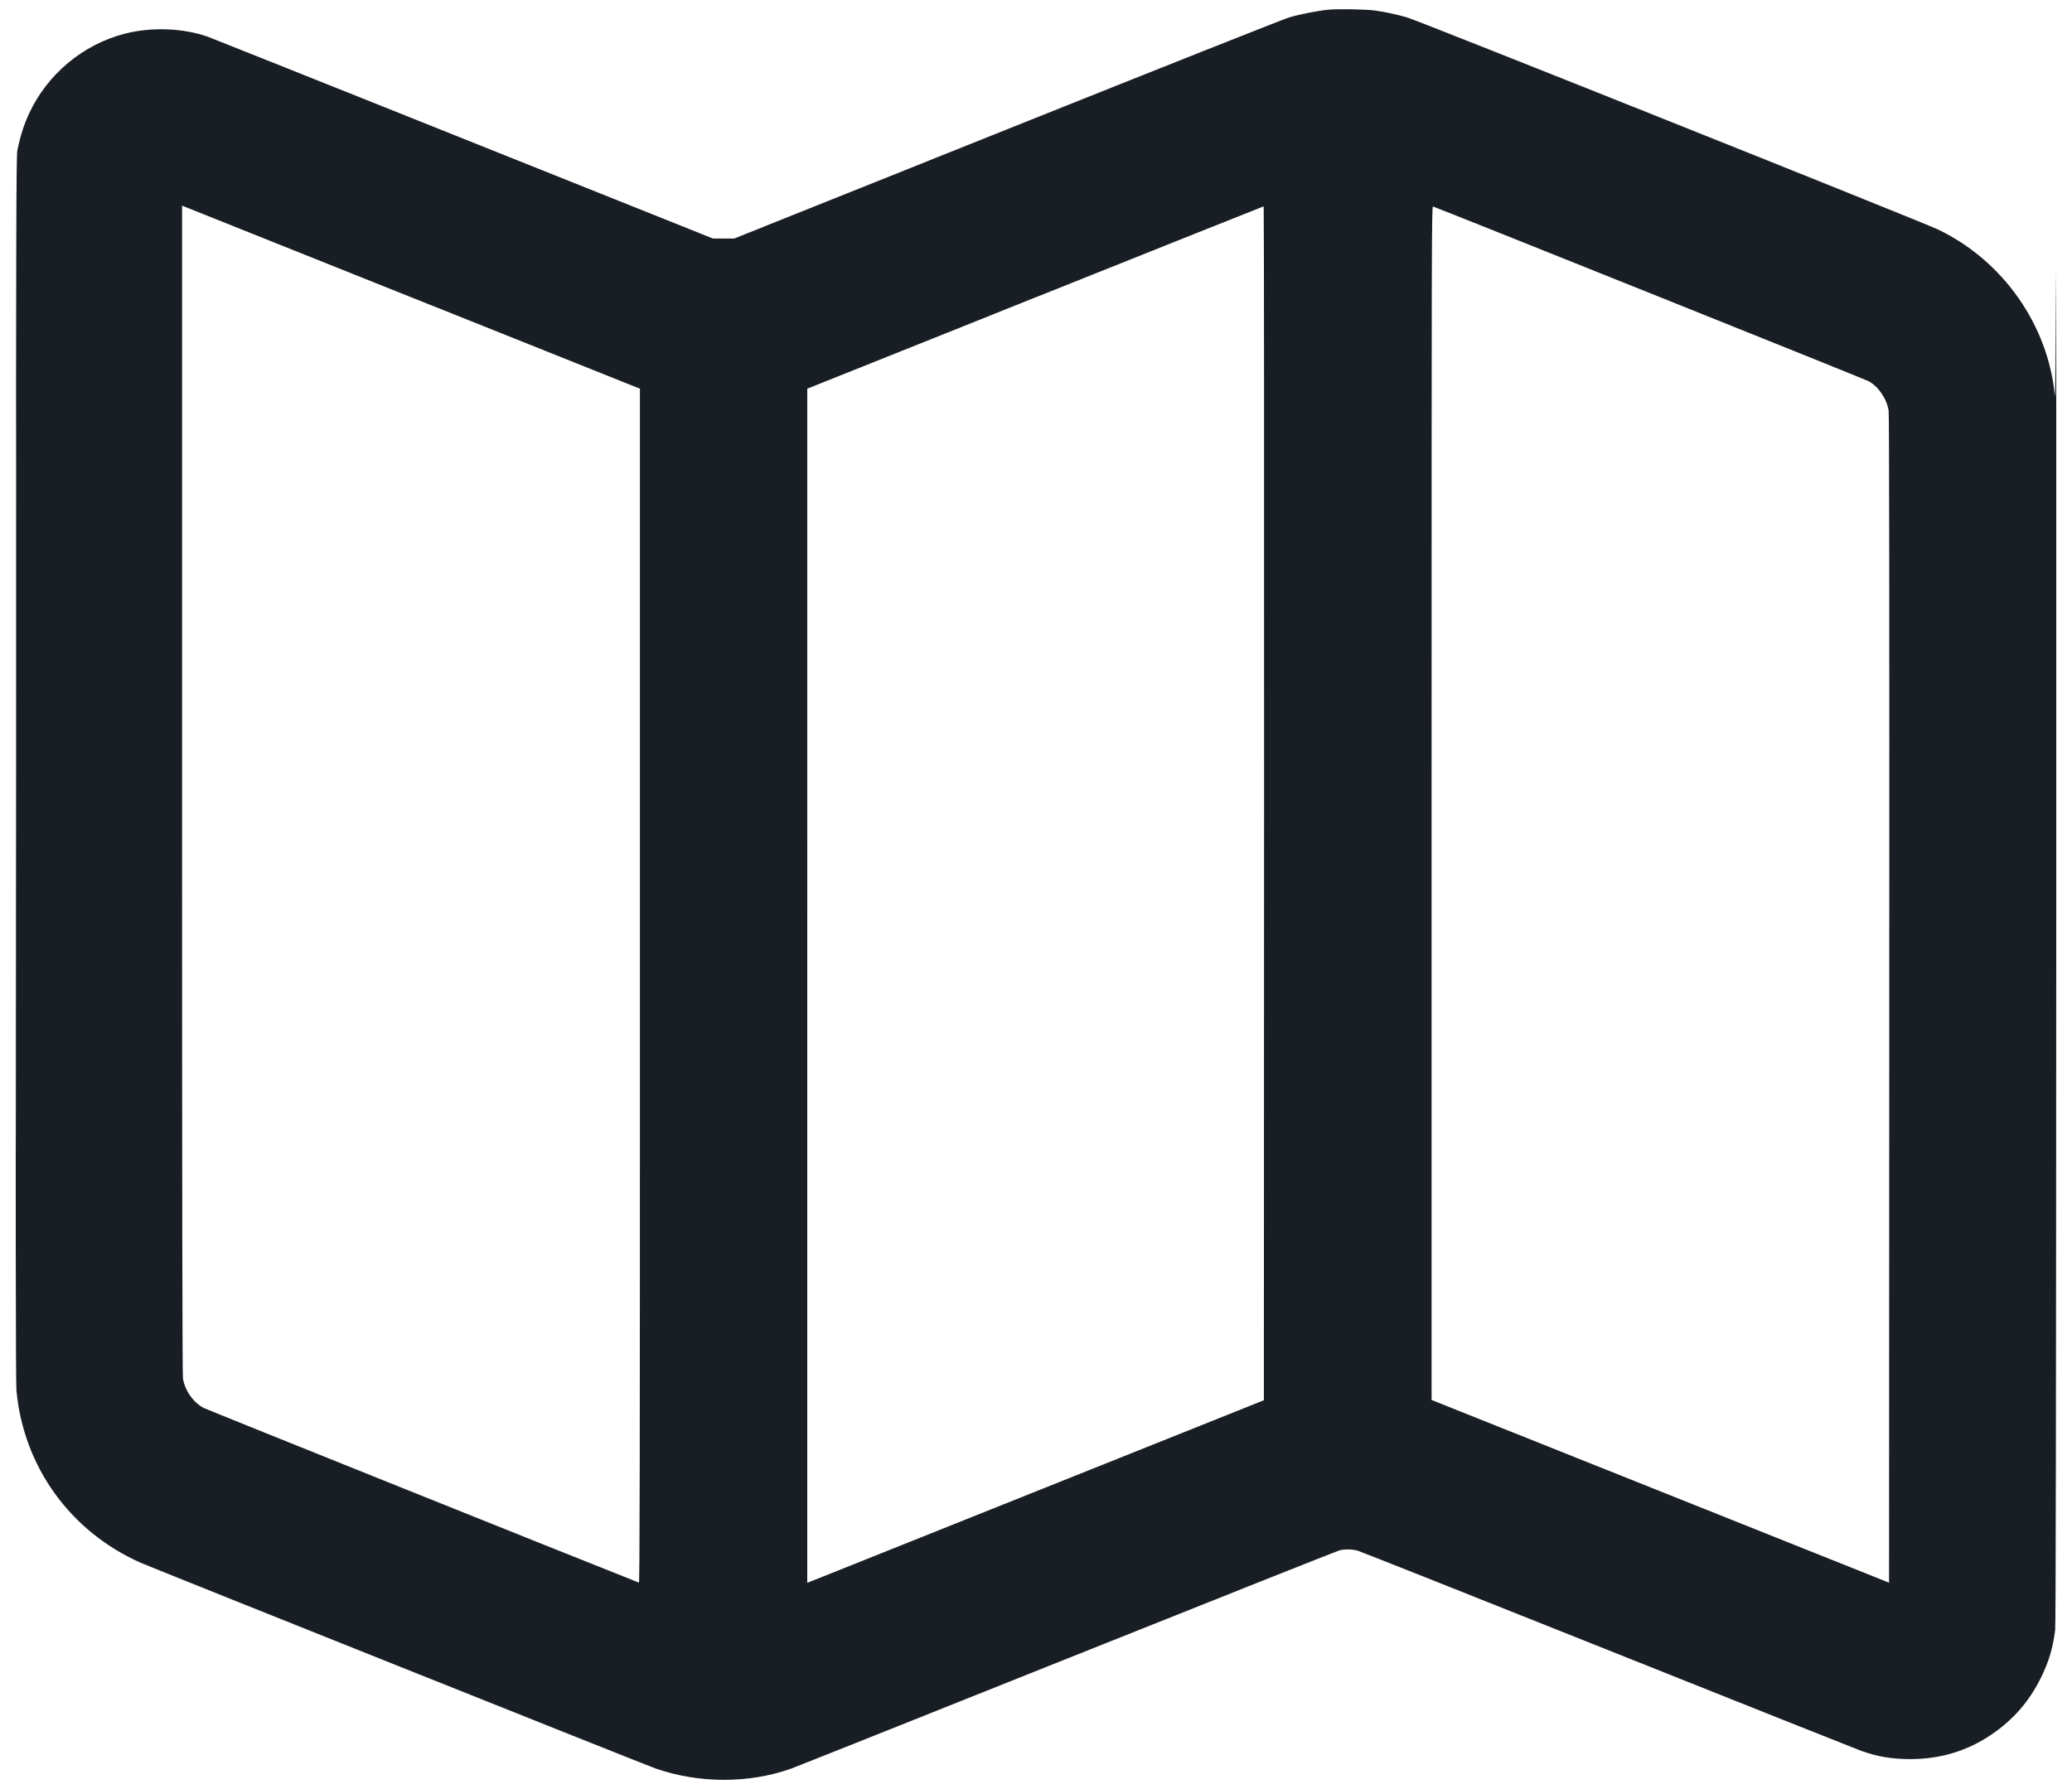 <svg width="88" height="76" viewBox="0 0 88 76" fill="none" xmlns="http://www.w3.org/2000/svg">
<path fill-rule="evenodd" clip-rule="evenodd" d="M56.417 0.412C55.925 0.463 55.198 0.606 54.749 0.74C54.522 0.808 49.127 2.949 42.76 5.498L31.182 10.133L30.732 10.133L30.281 10.133L19.657 5.883C13.814 3.545 8.939 1.6 8.825 1.56C7.763 1.187 6.42 1.14 5.283 1.435C3.519 1.894 2.008 3.157 1.239 4.816C1.013 5.304 0.876 5.73 0.739 6.372C0.688 6.609 0.682 8.934 0.671 32.629C0.661 51.994 0.668 58.736 0.698 59.059C0.996 62.305 2.983 65.061 5.983 66.39C6.4 66.575 27.484 75.001 27.835 75.123C29.676 75.764 31.788 75.77 33.579 75.139C33.748 75.08 39.026 72.976 45.307 70.464C51.589 67.953 56.802 65.88 56.891 65.858C57.112 65.804 57.42 65.808 57.649 65.868C57.753 65.895 62.548 67.799 68.306 70.099C74.063 72.398 78.904 74.326 79.062 74.382C79.75 74.625 80.361 74.727 81.131 74.727C82.416 74.727 83.571 74.375 84.602 73.669C85.504 73.05 86.172 72.286 86.659 71.312C87.009 70.613 87.182 70.041 87.285 69.25C87.312 69.038 87.325 60.229 87.332 37.932C87.336 20.87 87.331 9.21 87.321 12.022C87.309 15.051 87.289 17.008 87.272 16.825C86.998 13.819 85.071 11.072 82.31 9.749C81.64 9.427 60.263 0.887 59.774 0.745C59.312 0.611 58.805 0.501 58.392 0.446C58.007 0.394 56.793 0.374 56.417 0.412ZM0.679 32.906C0.679 47.205 0.683 53.049 0.688 45.893C0.693 38.738 0.693 27.039 0.688 19.896C0.683 12.754 0.679 18.608 0.679 32.906ZM7.733 33.519C7.733 51.089 7.744 58.373 7.771 58.55C7.848 59.065 8.204 59.573 8.652 59.81C8.795 59.885 24.442 66.166 27.136 67.23C27.17 67.244 27.179 62.16 27.178 41.879L27.178 16.511L17.456 12.624L7.733 8.736V33.519ZM43.965 12.639L34.286 16.511L34.285 41.875L34.285 67.239L34.415 67.187C34.486 67.159 38.85 65.413 44.111 63.309L53.678 59.482L53.687 34.123C53.692 20.176 53.684 8.765 53.67 8.766C53.655 8.767 49.288 10.51 43.965 12.639ZM60.801 34.113V59.471L70.516 63.351L80.23 67.232L80.239 42.461C80.246 25.309 80.237 17.615 80.212 17.447C80.137 16.944 79.774 16.413 79.356 16.19C79.187 16.101 61.04 8.822 60.862 8.773C60.804 8.757 60.801 9.98 60.801 34.113Z" fill="#191E24"/>
</svg>
